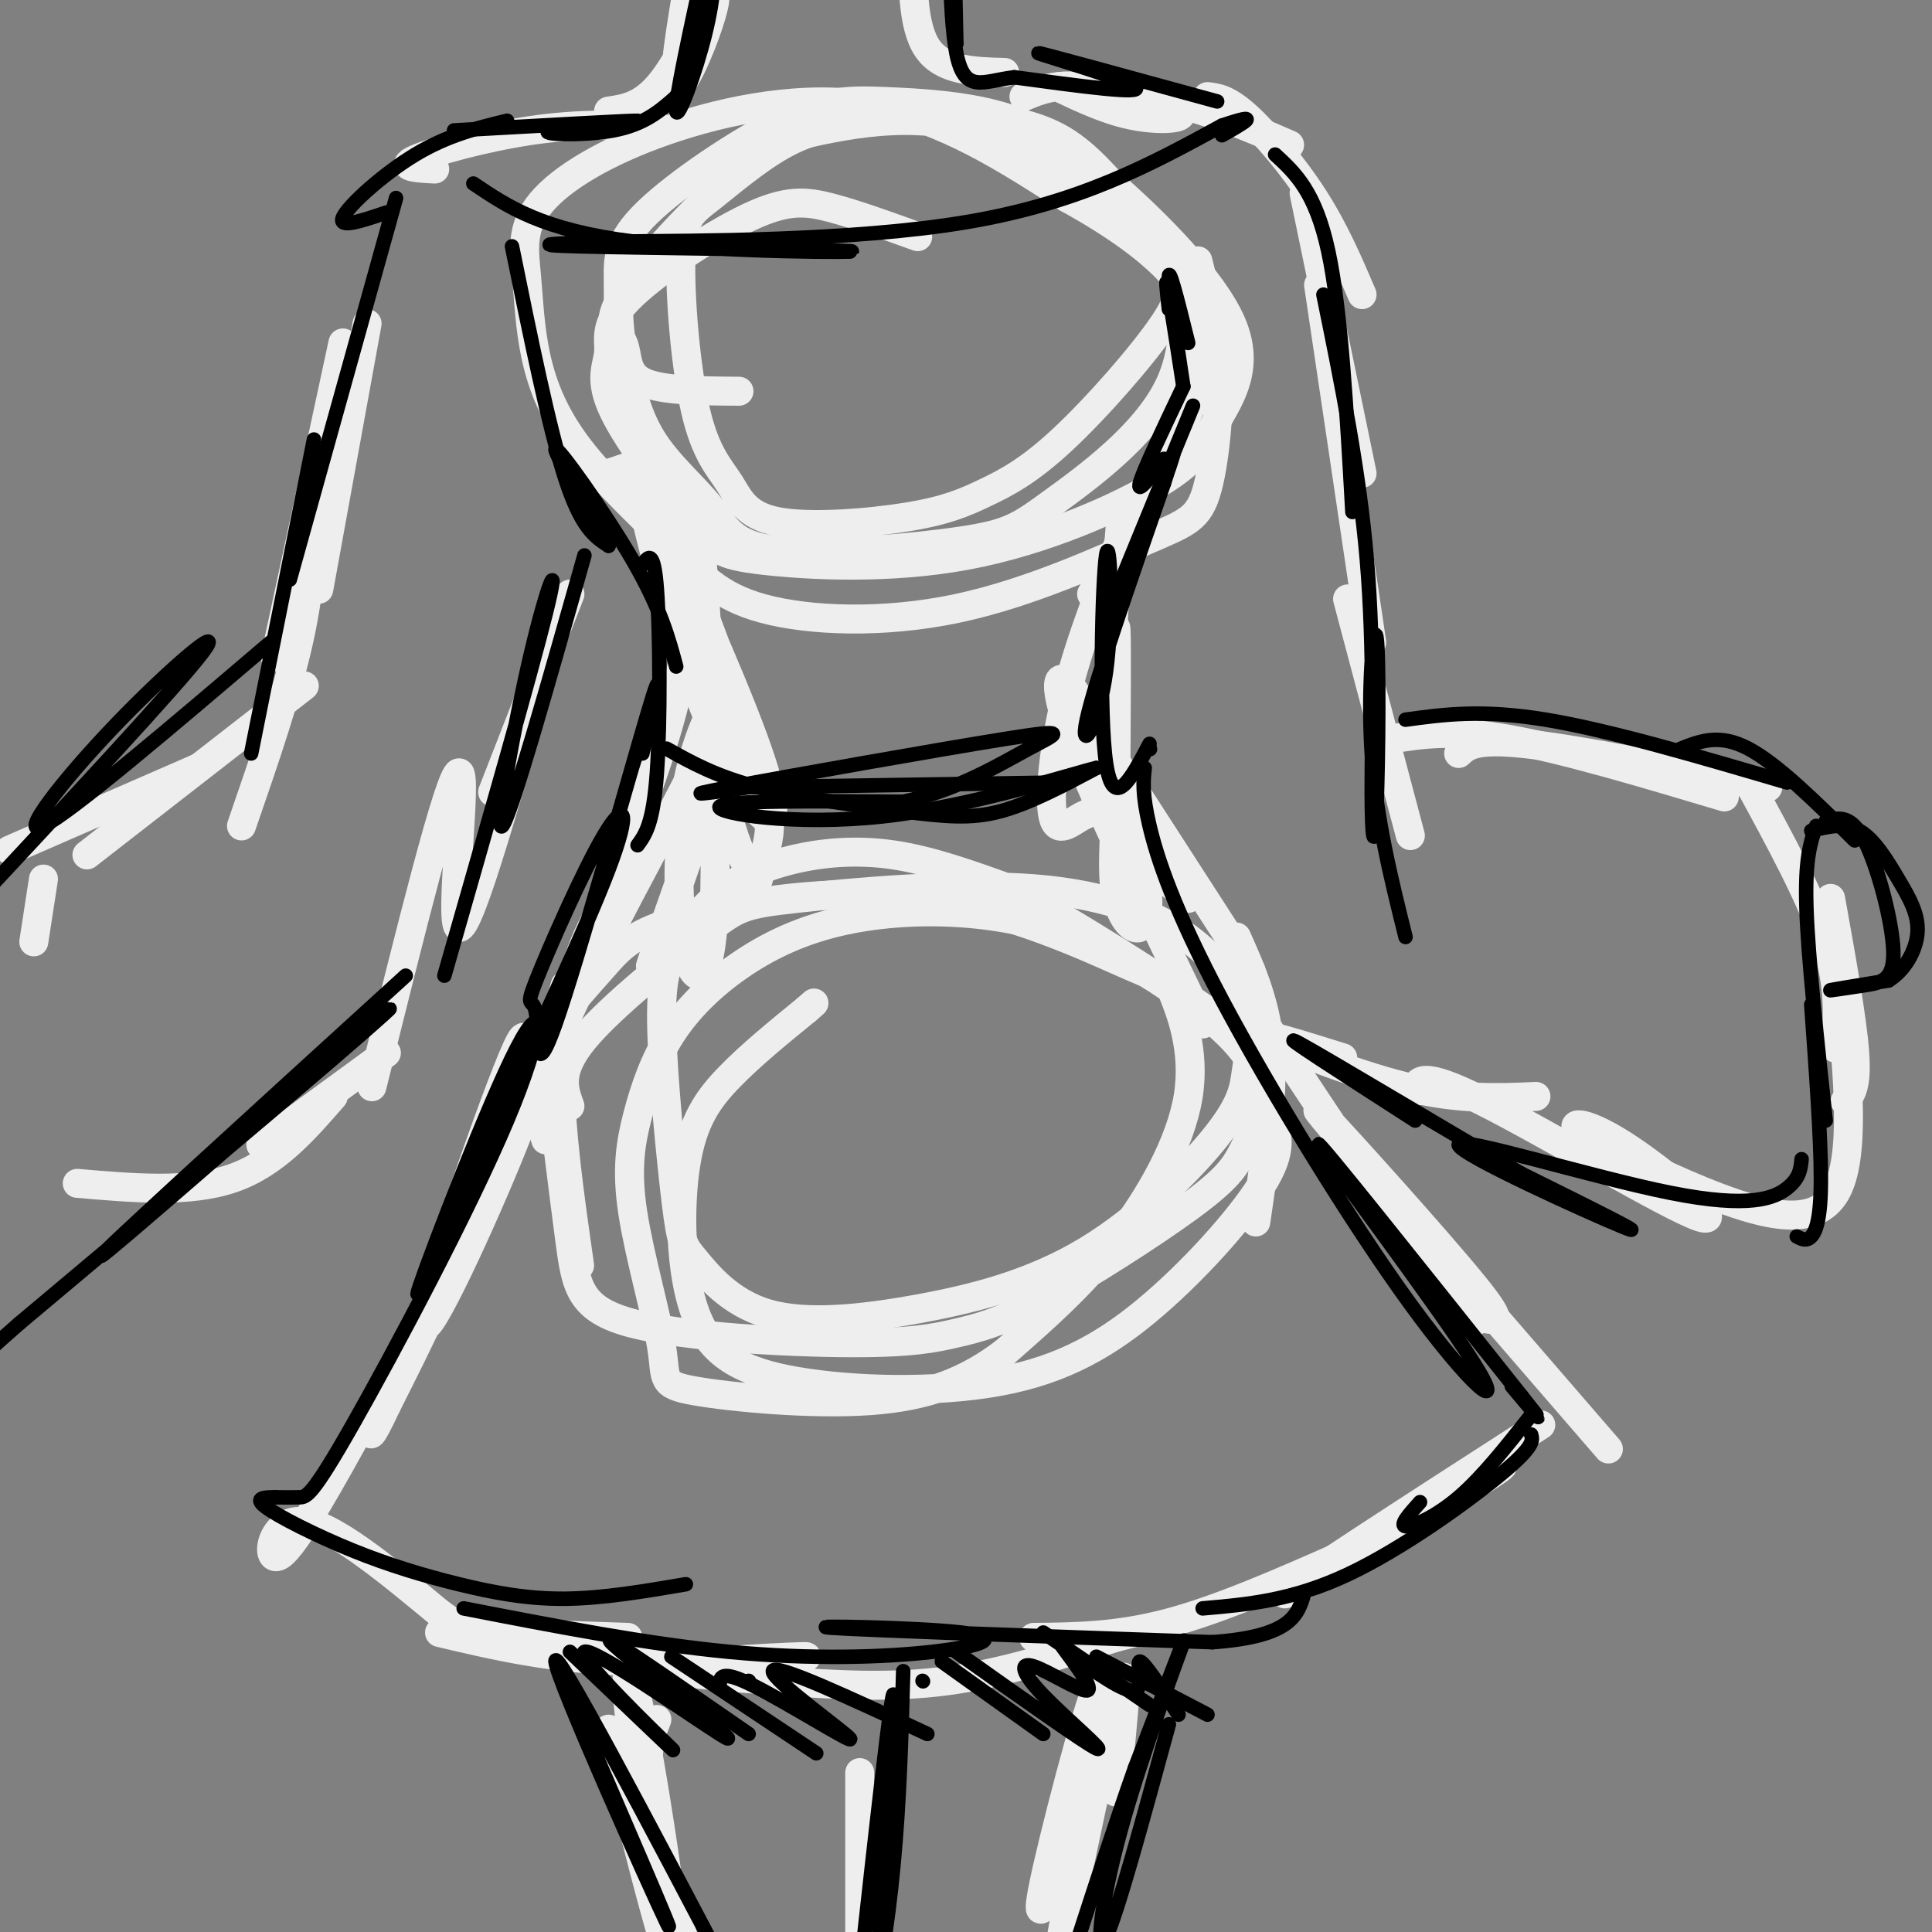 <svg viewBox='0 0 400 400' version='1.1' xmlns='http://www.w3.org/2000/svg' xmlns:xlink='http://www.w3.org/1999/xlink'><rect x="0" y="0" width="400" height="400" fill="#808080" stroke="none"/><g fill='none' stroke='rgb(238,238,238)' stroke-width='6' stroke-linecap='round' stroke-linejoin='round'><path d='M153,81c-8.157,-0.057 -16.313,-0.115 -20,-2c-3.687,-1.885 -2.903,-5.598 -4,-8c-1.097,-2.402 -4.074,-3.495 0,-10c4.074,-6.505 15.199,-18.423 23,-25c7.801,-6.577 12.278,-7.814 18,-9c5.722,-1.186 12.687,-2.322 20,-2c7.313,0.322 14.973,2.103 22,5c7.027,2.897 13.423,6.911 19,12c5.577,5.089 10.337,11.253 14,16c3.663,4.747 6.228,8.079 7,16c0.772,7.921 -0.248,20.433 -2,27c-1.752,6.567 -4.234,7.189 -13,11c-8.766,3.811 -23.816,10.811 -39,14c-15.184,3.189 -30.502,2.569 -40,0c-9.498,-2.569 -13.178,-7.085 -19,-13c-5.822,-5.915 -13.788,-13.229 -19,-20c-5.212,-6.771 -7.671,-12.999 -9,-19c-1.329,-6.001 -1.527,-11.777 -2,-17c-0.473,-5.223 -1.219,-9.895 3,-15c4.219,-5.105 13.405,-10.644 26,-15c12.595,-4.356 28.599,-7.530 43,-5c14.401,2.530 27.201,10.765 40,19'/><path d='M221,41c10.435,5.729 16.523,10.553 20,14c3.477,3.447 4.342,5.518 0,12c-4.342,6.482 -13.890,17.374 -21,24c-7.110,6.626 -11.780,8.986 -16,11c-4.220,2.014 -7.989,3.683 -16,5c-8.011,1.317 -20.265,2.281 -27,1c-6.735,-1.281 -7.950,-4.807 -10,-8c-2.050,-3.193 -4.933,-6.052 -7,-15c-2.067,-8.948 -3.316,-23.983 -3,-32c0.316,-8.017 2.197,-9.016 6,-12c3.803,-2.984 9.529,-7.954 15,-11c5.471,-3.046 10.688,-4.167 17,-5c6.312,-0.833 13.720,-1.377 21,-1c7.280,0.377 14.434,1.675 20,5c5.566,3.325 9.544,8.678 13,12c3.456,3.322 6.388,4.613 9,11c2.612,6.387 4.902,17.870 0,28c-4.902,10.130 -16.996,18.908 -24,24c-7.004,5.092 -8.918,6.500 -19,8c-10.082,1.500 -28.331,3.093 -38,2c-9.669,-1.093 -10.757,-4.871 -14,-9c-3.243,-4.129 -8.641,-8.608 -12,-14c-3.359,-5.392 -4.680,-11.696 -6,-18'/><path d='M129,73c-1.132,-5.623 -0.962,-10.680 -1,-15c-0.038,-4.320 -0.283,-7.904 6,-14c6.283,-6.096 19.096,-14.706 28,-19c8.904,-4.294 13.901,-4.274 21,-4c7.099,0.274 16.301,0.800 24,3c7.699,2.200 13.896,6.073 23,14c9.104,7.927 21.114,19.909 25,29c3.886,9.091 -0.353,15.292 -3,20c-2.647,4.708 -3.704,7.925 -12,13c-8.296,5.075 -23.832,12.009 -40,15c-16.168,2.991 -32.970,2.038 -42,1c-9.030,-1.038 -10.290,-2.160 -15,-8c-4.710,-5.840 -12.870,-16.399 -16,-23c-3.130,-6.601 -1.228,-9.244 -1,-12c0.228,-2.756 -1.217,-5.625 4,-11c5.217,-5.375 17.097,-13.255 25,-17c7.903,-3.745 11.829,-3.356 17,-2c5.171,1.356 11.585,3.678 18,6'/><path d='M126,98c1.042,-0.324 2.084,-0.647 3,-1c0.916,-0.353 1.706,-0.735 7,10c5.294,10.735 15.094,32.587 20,46c4.906,13.413 4.920,18.388 2,16c-2.920,-2.388 -8.774,-12.140 -15,-30c-6.226,-17.860 -12.823,-43.828 -10,-41c2.823,2.828 15.068,34.454 21,52c5.932,17.546 5.552,21.013 5,24c-0.552,2.987 -1.276,5.493 -2,8'/><path d='M157,182c-2.093,-1.186 -6.326,-8.150 -9,-27c-2.674,-18.850 -3.789,-49.586 -3,-43c0.789,6.586 3.482,50.493 3,72c-0.482,21.507 -4.140,20.614 -6,13c-1.860,-7.614 -1.921,-21.948 0,-33c1.921,-11.052 5.825,-18.822 8,-21c2.175,-2.178 2.621,1.235 0,11c-2.621,9.765 -8.311,25.883 -14,42'/><path d='M136,196c-2.333,7.000 -1.167,3.500 0,0'/><path d='M118,229c-1.320,-3.606 -2.639,-7.211 3,-14c5.639,-6.789 18.237,-16.760 25,-22c6.763,-5.240 7.690,-5.749 19,-7c11.310,-1.251 33.003,-3.243 49,-2c15.997,1.243 26.297,5.722 33,11c6.703,5.278 9.809,11.356 11,16c1.191,4.644 0.467,7.853 0,11c-0.467,3.147 -0.678,6.231 -6,13c-5.322,6.769 -15.756,17.224 -27,24c-11.244,6.776 -23.299,9.874 -35,12c-11.701,2.126 -23.050,3.281 -31,1c-7.950,-2.281 -12.503,-7.998 -15,-11c-2.497,-3.002 -2.937,-3.290 -4,-12c-1.063,-8.710 -2.747,-25.842 -3,-36c-0.253,-10.158 0.927,-13.344 3,-17c2.073,-3.656 5.040,-7.784 9,-11c3.960,-3.216 8.912,-5.520 15,-7c6.088,-1.480 13.311,-2.137 21,-1c7.689,1.137 15.845,4.069 24,7'/><path d='M209,184c12.765,6.552 32.677,19.432 42,26c9.323,6.568 8.058,6.823 8,9c-0.058,2.177 1.092,6.277 1,10c-0.092,3.723 -1.427,7.070 -3,10c-1.573,2.930 -3.383,5.445 -11,11c-7.617,5.555 -21.040,14.151 -30,19c-8.960,4.849 -13.458,5.950 -18,7c-4.542,1.050 -9.127,2.048 -22,2c-12.873,-0.048 -34.035,-1.143 -45,-4c-10.965,-2.857 -11.733,-7.478 -13,-17c-1.267,-9.522 -3.034,-23.946 -4,-32c-0.966,-8.054 -1.130,-9.740 1,-13c2.130,-3.260 6.555,-8.096 10,-12c3.445,-3.904 5.911,-6.877 17,-10c11.089,-3.123 30.799,-6.397 49,-4c18.201,2.397 34.891,10.466 43,14c8.109,3.534 7.638,2.535 9,6c1.362,3.465 4.559,11.394 3,21c-1.559,9.606 -7.874,20.887 -15,30c-7.126,9.113 -15.063,16.056 -23,23'/><path d='M208,280c-7.803,5.901 -15.811,9.154 -28,10c-12.189,0.846 -28.560,-0.714 -36,-2c-7.440,-1.286 -5.949,-2.297 -7,-9c-1.051,-6.703 -4.645,-19.098 -6,-28c-1.355,-8.902 -0.473,-14.312 1,-20c1.473,-5.688 3.537,-11.656 7,-17c3.463,-5.344 8.326,-10.066 14,-14c5.674,-3.934 12.160,-7.082 20,-9c7.840,-1.918 17.033,-2.606 26,-2c8.967,0.606 17.709,2.508 26,6c8.291,3.492 16.133,8.576 22,13c5.867,4.424 9.760,8.188 12,12c2.240,3.812 2.828,7.672 4,11c1.172,3.328 2.927,6.124 -1,13c-3.927,6.876 -13.538,17.833 -23,26c-9.462,8.167 -18.777,13.545 -32,16c-13.223,2.455 -30.355,1.987 -42,0c-11.645,-1.987 -17.802,-5.491 -21,-14c-3.198,-8.509 -3.438,-22.022 -2,-31c1.438,-8.978 4.554,-13.422 9,-18c4.446,-4.578 10.223,-9.289 16,-14'/><path d='M167,209c2.667,-2.333 1.333,-1.167 0,0'/><path d='M233,109c-4.586,11.430 -9.173,22.860 -12,34c-2.827,11.140 -3.896,21.991 -3,26c0.896,4.009 3.756,1.178 6,0c2.244,-1.178 3.874,-0.702 5,-10c1.126,-9.298 1.750,-28.371 2,-29c0.250,-0.629 0.125,17.185 0,35'/><path d='M231,165c-0.254,9.396 -0.890,15.384 0,20c0.890,4.616 3.305,7.858 5,7c1.695,-0.858 2.671,-5.818 0,-16c-2.671,-10.182 -8.988,-25.588 -13,-32c-4.012,-6.412 -5.718,-3.832 -1,9c4.718,12.832 15.859,35.916 27,59'/><path d='M136,115c0.638,-0.231 1.275,-0.462 3,3c1.725,3.462 4.537,10.615 1,26c-3.537,15.385 -13.422,39.000 -18,51c-4.578,12.000 -3.848,12.385 3,0c6.848,-12.385 19.814,-37.538 20,-38c0.186,-0.462 -12.407,23.769 -25,48'/><path d='M120,205c-5.711,11.956 -7.489,17.844 -8,22c-0.511,4.156 0.244,6.578 1,9'/><path d='M126,186c-2.000,3.156 -4.000,6.311 -6,12c-2.000,5.689 -4.000,13.911 -4,25c0.000,11.089 2.000,25.044 4,39'/><path d='M232,108c-1.667,21.000 -3.333,42.000 -1,55c2.333,13.000 8.667,18.000 15,23'/><path d='M228,153c0.000,0.000 31.000,48.000 31,48'/><path d='M256,194c3.167,7.083 6.333,14.167 7,24c0.667,9.833 -1.167,22.417 -3,35'/><path d='M226,123c9.167,-15.750 18.333,-31.500 22,-43c3.667,-11.500 1.833,-18.750 0,-26'/><path d='M117,204c-2.547,9.622 -5.094,19.244 -12,36c-6.906,16.756 -18.171,40.646 -17,33c1.171,-7.646 14.777,-46.828 19,-56c4.223,-9.172 -0.936,11.665 -7,29c-6.064,17.335 -13.032,31.167 -20,45'/><path d='M80,291c-3.833,8.167 -3.417,6.083 -3,4'/><path d='M76,293c-7.400,13.444 -14.800,26.889 -18,29c-3.200,2.111 -2.200,-7.111 4,-7c6.200,0.111 17.600,9.556 29,19'/><path d='M91,334c5.444,3.800 4.556,3.800 10,4c5.444,0.200 17.222,0.600 29,1'/><path d='M91,338c11.363,2.689 22.726,5.379 39,6c16.274,0.621 37.457,-0.825 37,-1c-0.457,-0.175 -22.556,0.922 -27,2c-4.444,1.078 8.765,2.136 21,3c12.235,0.864 23.496,1.532 35,0c11.504,-1.532 23.252,-5.266 35,-9'/><path d='M231,339c7.167,-1.833 7.583,-1.917 8,-2'/><path d='M214,339c8.667,-0.083 17.333,-0.167 28,-3c10.667,-2.833 23.333,-8.417 36,-14'/><path d='M254,200c17.252,26.126 34.504,52.252 43,64c8.496,11.748 8.236,9.118 10,9c1.764,-0.118 5.552,2.276 -2,-7c-7.552,-9.276 -26.443,-30.222 -31,-35c-4.557,-4.778 5.222,6.611 15,18'/><path d='M289,249c9.833,11.500 26.917,31.250 44,51'/><path d='M319,295c-26.933,17.356 -53.867,34.711 -53,35c0.867,0.289 29.533,-16.489 40,-23c10.467,-6.511 2.733,-2.756 -5,1'/><path d='M228,352c-3.726,14.470 -7.452,28.940 -10,37c-2.548,8.060 -3.917,9.708 -1,-3c2.917,-12.708 10.119,-39.774 11,-38c0.881,1.774 -4.560,32.387 -10,63'/><path d='M218,411c1.333,-4.156 9.667,-46.044 13,-59c3.333,-12.956 1.667,3.022 0,19'/><path d='M126,358c6.732,27.024 13.464,54.048 14,49c0.536,-5.048 -5.125,-42.167 -8,-55c-2.875,-12.833 -2.964,-1.381 0,14c2.964,15.381 8.982,34.690 15,54'/><path d='M147,420c-0.111,0.311 -7.889,-25.911 -11,-41c-3.111,-15.089 -1.556,-19.044 0,-23'/><path d='M178,367c0.000,0.000 0.000,52.000 0,52'/><path d='M212,20c3.173,-1.345 6.345,-2.690 13,-2c6.655,0.690 16.792,3.417 19,5c2.208,1.583 -3.512,2.024 -9,1c-5.488,-1.024 -10.744,-3.512 -16,-6'/><path d='M219,18c1.511,-0.667 13.289,0.667 23,3c9.711,2.333 17.356,5.667 25,9'/><path d='M250,20c2.044,0.244 4.089,0.489 8,4c3.911,3.511 9.689,10.289 14,17c4.311,6.711 7.156,13.356 10,20'/><path d='M270,40c0.000,0.000 12.000,58.000 12,58'/><path d='M273,59c0.000,0.000 11.000,74.000 11,74'/><path d='M279,124c0.000,0.000 13.000,49.000 13,49'/><path d='M288,153c6.250,-1.000 12.500,-2.000 24,0c11.500,2.000 28.250,7.000 45,12'/><path d='M302,156c1.667,-1.583 3.333,-3.167 14,-2c10.667,1.167 30.333,5.083 50,9'/><path d='M362,162c6.500,11.917 13.000,23.833 16,33c3.000,9.167 2.500,15.583 2,22'/><path d='M379,186c2.250,12.500 4.500,25.000 5,32c0.500,7.000 -0.750,8.500 -2,10'/><path d='M381,206c1.622,16.911 3.244,33.822 -1,41c-4.244,7.178 -14.356,4.622 -24,1c-9.644,-3.622 -18.822,-8.311 -28,-13'/><path d='M328,235c-4.163,-2.844 -0.569,-3.453 8,2c8.569,5.453 22.115,16.968 16,15c-6.115,-1.968 -31.890,-17.419 -45,-24c-13.110,-6.581 -13.555,-4.290 -14,-2'/><path d='M318,227c-7.956,0.356 -15.911,0.711 -27,-2c-11.089,-2.711 -25.311,-8.489 -28,-10c-2.689,-1.511 6.156,1.244 15,4'/><path d='M136,26c-8.222,-0.200 -16.444,-0.400 -26,1c-9.556,1.400 -20.444,4.400 -24,6c-3.556,1.600 0.222,1.800 4,2'/><path d='M76,67c0.000,0.000 -10.000,55.000 -10,55'/><path d='M71,71c0.000,0.000 -14.000,65.000 -14,65'/><path d='M65,102c-0.250,9.250 -0.500,18.500 -3,30c-2.500,11.500 -7.250,25.250 -12,39'/><path d='M63,142c0.000,0.000 -45.000,35.000 -45,35'/><path d='M41,159c0.000,0.000 -39.000,17.000 -39,17'/><path d='M9,182c0.000,0.000 -2.000,13.000 -2,13'/><path d='M16,245c11.583,1.000 23.167,2.000 32,-1c8.833,-3.000 14.917,-10.000 21,-17'/><path d='M54,237c0.000,0.000 26.000,-19.000 26,-19'/><path d='M77,225c8.022,-32.311 16.044,-64.622 18,-65c1.956,-0.378 -2.156,31.178 0,32c2.156,0.822 10.578,-29.089 19,-59'/><path d='M102,164c0.000,0.000 16.000,-41.000 16,-41'/><path d='M126,23c3.541,-0.525 7.081,-1.049 11,-6c3.919,-4.951 8.215,-14.327 10,-17c1.785,-2.673 1.057,1.357 -1,7c-2.057,5.643 -5.445,12.898 -6,10c-0.555,-2.898 1.722,-15.949 4,-29'/><path d='M208,15c-6.417,-0.167 -12.833,-0.333 -16,-5c-3.167,-4.667 -3.083,-13.833 -3,-23'/></g>
<g fill='none' stroke='rgb(0,0,0)' stroke-width='3' stroke-linecap='round' stroke-linejoin='round'><path d='M98,38c7.137,4.821 14.274,9.643 33,12c18.726,2.357 49.042,2.250 45,2c-4.042,-0.250 -42.440,-0.643 -56,-1c-13.560,-0.357 -2.280,-0.679 9,-1'/><path d='M129,50c14.822,-0.156 47.378,-0.044 71,-4c23.622,-3.956 38.311,-11.978 53,-20'/><path d='M253,26c8.833,-3.000 4.417,-0.500 0,2'/><path d='M106,51c3.833,18.833 7.667,37.667 11,48c3.333,10.333 6.167,12.167 9,14'/><path d='M126,113c-1.940,-3.464 -11.292,-19.125 -11,-20c0.292,-0.875 10.226,13.036 16,23c5.774,9.964 7.387,15.982 9,22'/><path d='M133,117c1.178,-1.778 2.356,-3.556 3,5c0.644,8.556 0.756,27.444 0,38c-0.756,10.556 -2.378,12.778 -4,15'/><path d='M133,156c2.480,-10.695 4.960,-21.391 1,-8c-3.960,13.391 -14.359,50.867 -19,64c-4.641,13.133 -3.525,1.922 -4,-2c-0.475,-3.922 -2.540,-0.557 0,-7c2.540,-6.443 9.684,-22.696 14,-30c4.316,-7.304 5.805,-5.658 1,7c-4.805,12.658 -15.902,36.329 -27,60'/><path d='M99,240c-8.013,18.132 -14.547,33.461 -12,26c2.547,-7.461 14.174,-37.712 20,-49c5.826,-11.288 5.850,-3.613 -2,15c-7.850,18.613 -23.575,48.165 -32,63c-8.425,14.835 -9.550,14.953 -11,15c-1.450,0.047 -3.225,0.024 -5,0'/><path d='M57,310c-2.034,0.005 -4.620,0.018 -2,2c2.620,1.982 10.444,5.933 18,9c7.556,3.067 14.842,5.249 22,7c7.158,1.751 14.188,3.072 22,3c7.812,-0.072 16.406,-1.536 25,-3'/><path d='M96,333c19.013,3.695 38.026,7.391 55,9c16.974,1.609 31.911,1.132 42,0c10.089,-1.132 15.332,-2.920 6,-4c-9.332,-1.080 -33.238,-1.451 -27,-1c6.238,0.451 42.619,1.726 79,3'/><path d='M251,340c16.333,-1.167 17.667,-5.583 19,-10'/><path d='M249,333c9.244,-0.800 18.489,-1.600 30,-7c11.511,-5.400 25.289,-15.400 32,-21c6.711,-5.600 6.356,-6.800 6,-8'/><path d='M294,311c-2.156,2.400 -4.311,4.800 -3,5c1.311,0.200 6.089,-1.800 11,-6c4.911,-4.200 9.956,-10.600 15,-17'/><path d='M237,159c-0.285,2.691 -0.569,5.381 1,12c1.569,6.619 4.992,17.166 15,36c10.008,18.834 26.600,45.956 39,63c12.400,17.044 20.608,24.012 13,12c-7.608,-12.012 -31.031,-43.003 -32,-45c-0.969,-1.997 20.515,25.002 42,52'/><path d='M315,289c6.667,8.333 2.333,3.167 -2,-2'/><path d='M238,155c0.000,0.000 0.100,0.100 0.1,0.1'/><path d='M238,154c-3.746,7.129 -7.493,14.258 -9,4c-1.507,-10.258 -0.775,-37.904 0,-43c0.775,-5.096 1.593,12.359 0,24c-1.593,11.641 -5.598,17.469 -4,10c1.598,-7.469 8.799,-28.234 16,-49'/><path d='M241,100c2.833,-8.667 1.917,-5.833 1,-3'/><path d='M231,123c0.000,0.000 16.000,-39.000 16,-39'/><path d='M241,95c-2.833,3.750 -5.667,7.500 -5,5c0.667,-2.500 4.833,-11.250 9,-20'/><path d='M242,64c-0.452,-4.149 -0.905,-8.298 0,-3c0.905,5.298 3.167,20.042 3,19c-0.167,-1.042 -2.762,-17.869 -3,-22c-0.238,-4.131 1.881,4.435 4,13'/><path d='M138,155c5.113,2.869 10.226,5.738 19,8c8.774,2.262 21.208,3.917 30,5c8.792,1.083 13.940,1.595 20,0c6.060,-1.595 13.030,-5.298 20,-9'/><path d='M227,159c-4.381,0.976 -25.333,7.917 -44,10c-18.667,2.083 -35.048,-0.690 -34,-2c1.048,-1.310 19.524,-1.155 38,-1'/><path d='M187,166c11.148,-2.365 20.019,-7.778 26,-11c5.981,-3.222 9.072,-4.252 -5,-2c-14.072,2.252 -45.306,7.786 -57,10c-11.694,2.214 -3.847,1.107 4,0'/><path d='M155,163c11.500,-0.167 38.250,-0.583 65,-1'/><path d='M115,344c13.111,30.333 26.222,60.667 23,54c-3.222,-6.667 -22.778,-50.333 -23,-54c-0.222,-3.667 18.889,32.667 38,69'/><path d='M242,357c-5.387,19.768 -10.774,39.536 -13,44c-2.226,4.464 -1.292,-6.375 3,-22c4.292,-15.625 11.940,-36.036 13,-39c1.060,-2.964 -4.470,11.518 -10,26'/><path d='M235,366c-3.667,10.333 -7.833,23.167 -12,36'/><path d='M187,346c-0.375,13.375 -0.750,26.750 -2,40c-1.250,13.250 -3.375,26.375 -3,15c0.375,-11.375 3.250,-47.250 3,-50c-0.250,-2.750 -3.625,27.625 -7,58'/><path d='M178,409c-1.167,9.667 -0.583,4.833 0,0'/><path d='M264,32c4.167,3.833 8.333,7.667 11,20c2.667,12.333 3.833,33.167 5,54'/><path d='M274,61c3.716,18.220 7.432,36.440 9,55c1.568,18.560 0.989,37.459 1,48c0.011,10.541 0.611,12.722 1,3c0.389,-9.722 0.566,-31.348 0,-35c-0.566,-3.652 -1.876,10.671 -1,24c0.876,13.329 3.938,25.665 7,38'/><path d='M291,149c7.917,-1.083 15.833,-2.167 29,0c13.167,2.167 31.583,7.583 50,13'/><path d='M348,155c4.000,-1.583 8.000,-3.167 14,0c6.000,3.167 14.000,11.083 22,19'/><path d='M376,171c-1.167,3.417 -2.333,6.833 -2,17c0.333,10.167 2.167,27.083 4,44'/><path d='M375,208c1.000,13.867 2.000,27.733 2,36c0.000,8.267 -1.000,10.933 -2,12c-1.000,1.067 -2.000,0.533 -3,0'/><path d='M373,240c-0.188,1.967 -0.376,3.933 -3,6c-2.624,2.067 -7.683,4.234 -24,1c-16.317,-3.234 -43.893,-11.871 -44,-10c-0.107,1.871 27.255,14.249 34,17c6.745,2.751 -7.128,-4.124 -21,-11'/><path d='M315,243c-14.556,-8.422 -40.444,-23.978 -46,-27c-5.556,-3.022 9.222,6.489 24,16'/><path d='M378,170c2.595,-0.713 5.190,-1.426 8,4c2.810,5.426 5.836,16.990 6,23c0.164,6.010 -2.533,6.464 -6,7c-3.467,0.536 -7.705,1.153 -7,1c0.705,-0.153 6.352,-1.077 12,-2'/><path d='M391,203c3.362,-2.067 5.767,-6.234 6,-10c0.233,-3.766 -1.707,-7.129 -4,-11c-2.293,-3.871 -4.941,-8.249 -8,-10c-3.059,-1.751 -6.530,-0.876 -10,0'/><path d='M105,25c-6.156,1.489 -12.311,2.978 -19,7c-6.689,4.022 -13.911,10.578 -15,13c-1.089,2.422 3.956,0.711 9,-1'/><path d='M82,41c0.000,0.000 -22.000,79.000 -22,79'/><path d='M65,91c0.000,0.000 -13.000,65.000 -13,65'/><path d='M56,133c-20.726,17.661 -41.452,35.321 -47,38c-5.548,2.679 4.083,-9.625 15,-21c10.917,-11.375 23.119,-21.821 18,-15c-5.119,6.821 -27.560,30.911 -50,55'/><path d='M-8,190c-8.333,9.167 -4.167,4.583 0,0'/><path d='M121,115c-7.649,27.054 -15.298,54.107 -17,56c-1.702,1.893 2.542,-21.375 6,-36c3.458,-14.625 6.131,-20.607 3,-8c-3.131,12.607 -12.065,43.804 -21,75'/><path d='M84,202c-31.988,29.143 -63.976,58.286 -63,58c0.976,-0.286 34.917,-30.000 50,-43c15.083,-13.000 11.310,-9.286 -3,3c-14.310,12.286 -39.155,33.143 -64,54'/><path d='M4,274c-11.667,10.167 -8.833,8.583 -6,7'/><path d='M94,27c18.405,-1.030 36.810,-2.060 38,-2c1.190,0.060 -14.833,1.208 -18,2c-3.167,0.792 6.524,1.226 13,0c6.476,-1.226 9.738,-4.113 13,-7'/><path d='M140,20c3.542,-6.544 5.898,-19.404 7,-23c1.102,-3.596 0.951,2.070 -1,10c-1.951,7.930 -5.700,18.123 -6,16c-0.300,-2.123 2.850,-16.561 6,-31'/><path d='M252,21c-18.400,-5.044 -36.800,-10.089 -37,-10c-0.200,0.089 17.800,5.311 20,7c2.200,1.689 -11.400,-0.156 -25,-2'/><path d='M210,16c-6.512,0.750 -10.292,3.625 -12,-5c-1.708,-8.625 -1.345,-28.750 -1,-31c0.345,-2.250 0.673,13.375 1,29'/><path d='M198,9c-0.422,-2.111 -1.978,-21.889 -2,-27c-0.022,-5.111 1.489,4.444 3,14'/><path d='M118,342c11.821,11.286 23.643,22.571 21,20c-2.643,-2.571 -19.750,-19.000 -18,-20c1.750,-1.000 22.357,13.429 28,17c5.643,3.571 -3.679,-3.714 -13,-11'/><path d='M136,348c-5.267,-4.333 -11.933,-9.667 -9,-8c2.933,1.667 15.467,10.333 28,19'/><path d='M139,343c0.000,0.000 30.000,20.000 30,20'/><path d='M155,348c0.000,0.000 0.100,0.100 0.1,0.1'/><path d='M191,348c0.000,0.000 0.100,0.100 0.1,0.1'/><path d='M195,344c0.000,0.000 21.000,15.000 21,15'/><path d='M198,342c13.346,9.463 26.692,18.925 29,20c2.308,1.075 -6.423,-6.238 -11,-11c-4.577,-4.762 -5.002,-6.974 -2,-6c3.002,0.974 9.429,5.136 11,5c1.571,-0.136 -1.715,-4.568 -5,-9'/><path d='M216,338c0.000,0.000 22.000,15.000 22,15'/><path d='M227,343c0.000,0.000 23.000,12.000 23,12'/><path d='M149,349c0.030,-1.738 0.060,-3.476 7,0c6.940,3.476 20.792,12.167 20,11c-0.792,-1.167 -16.226,-12.190 -16,-14c0.226,-1.810 16.113,5.595 32,13'/><path d='M221,342c5.978,4.289 11.956,8.578 14,8c2.044,-0.578 0.156,-6.022 1,-6c0.844,0.022 4.422,5.511 8,11'/></g>
</svg>